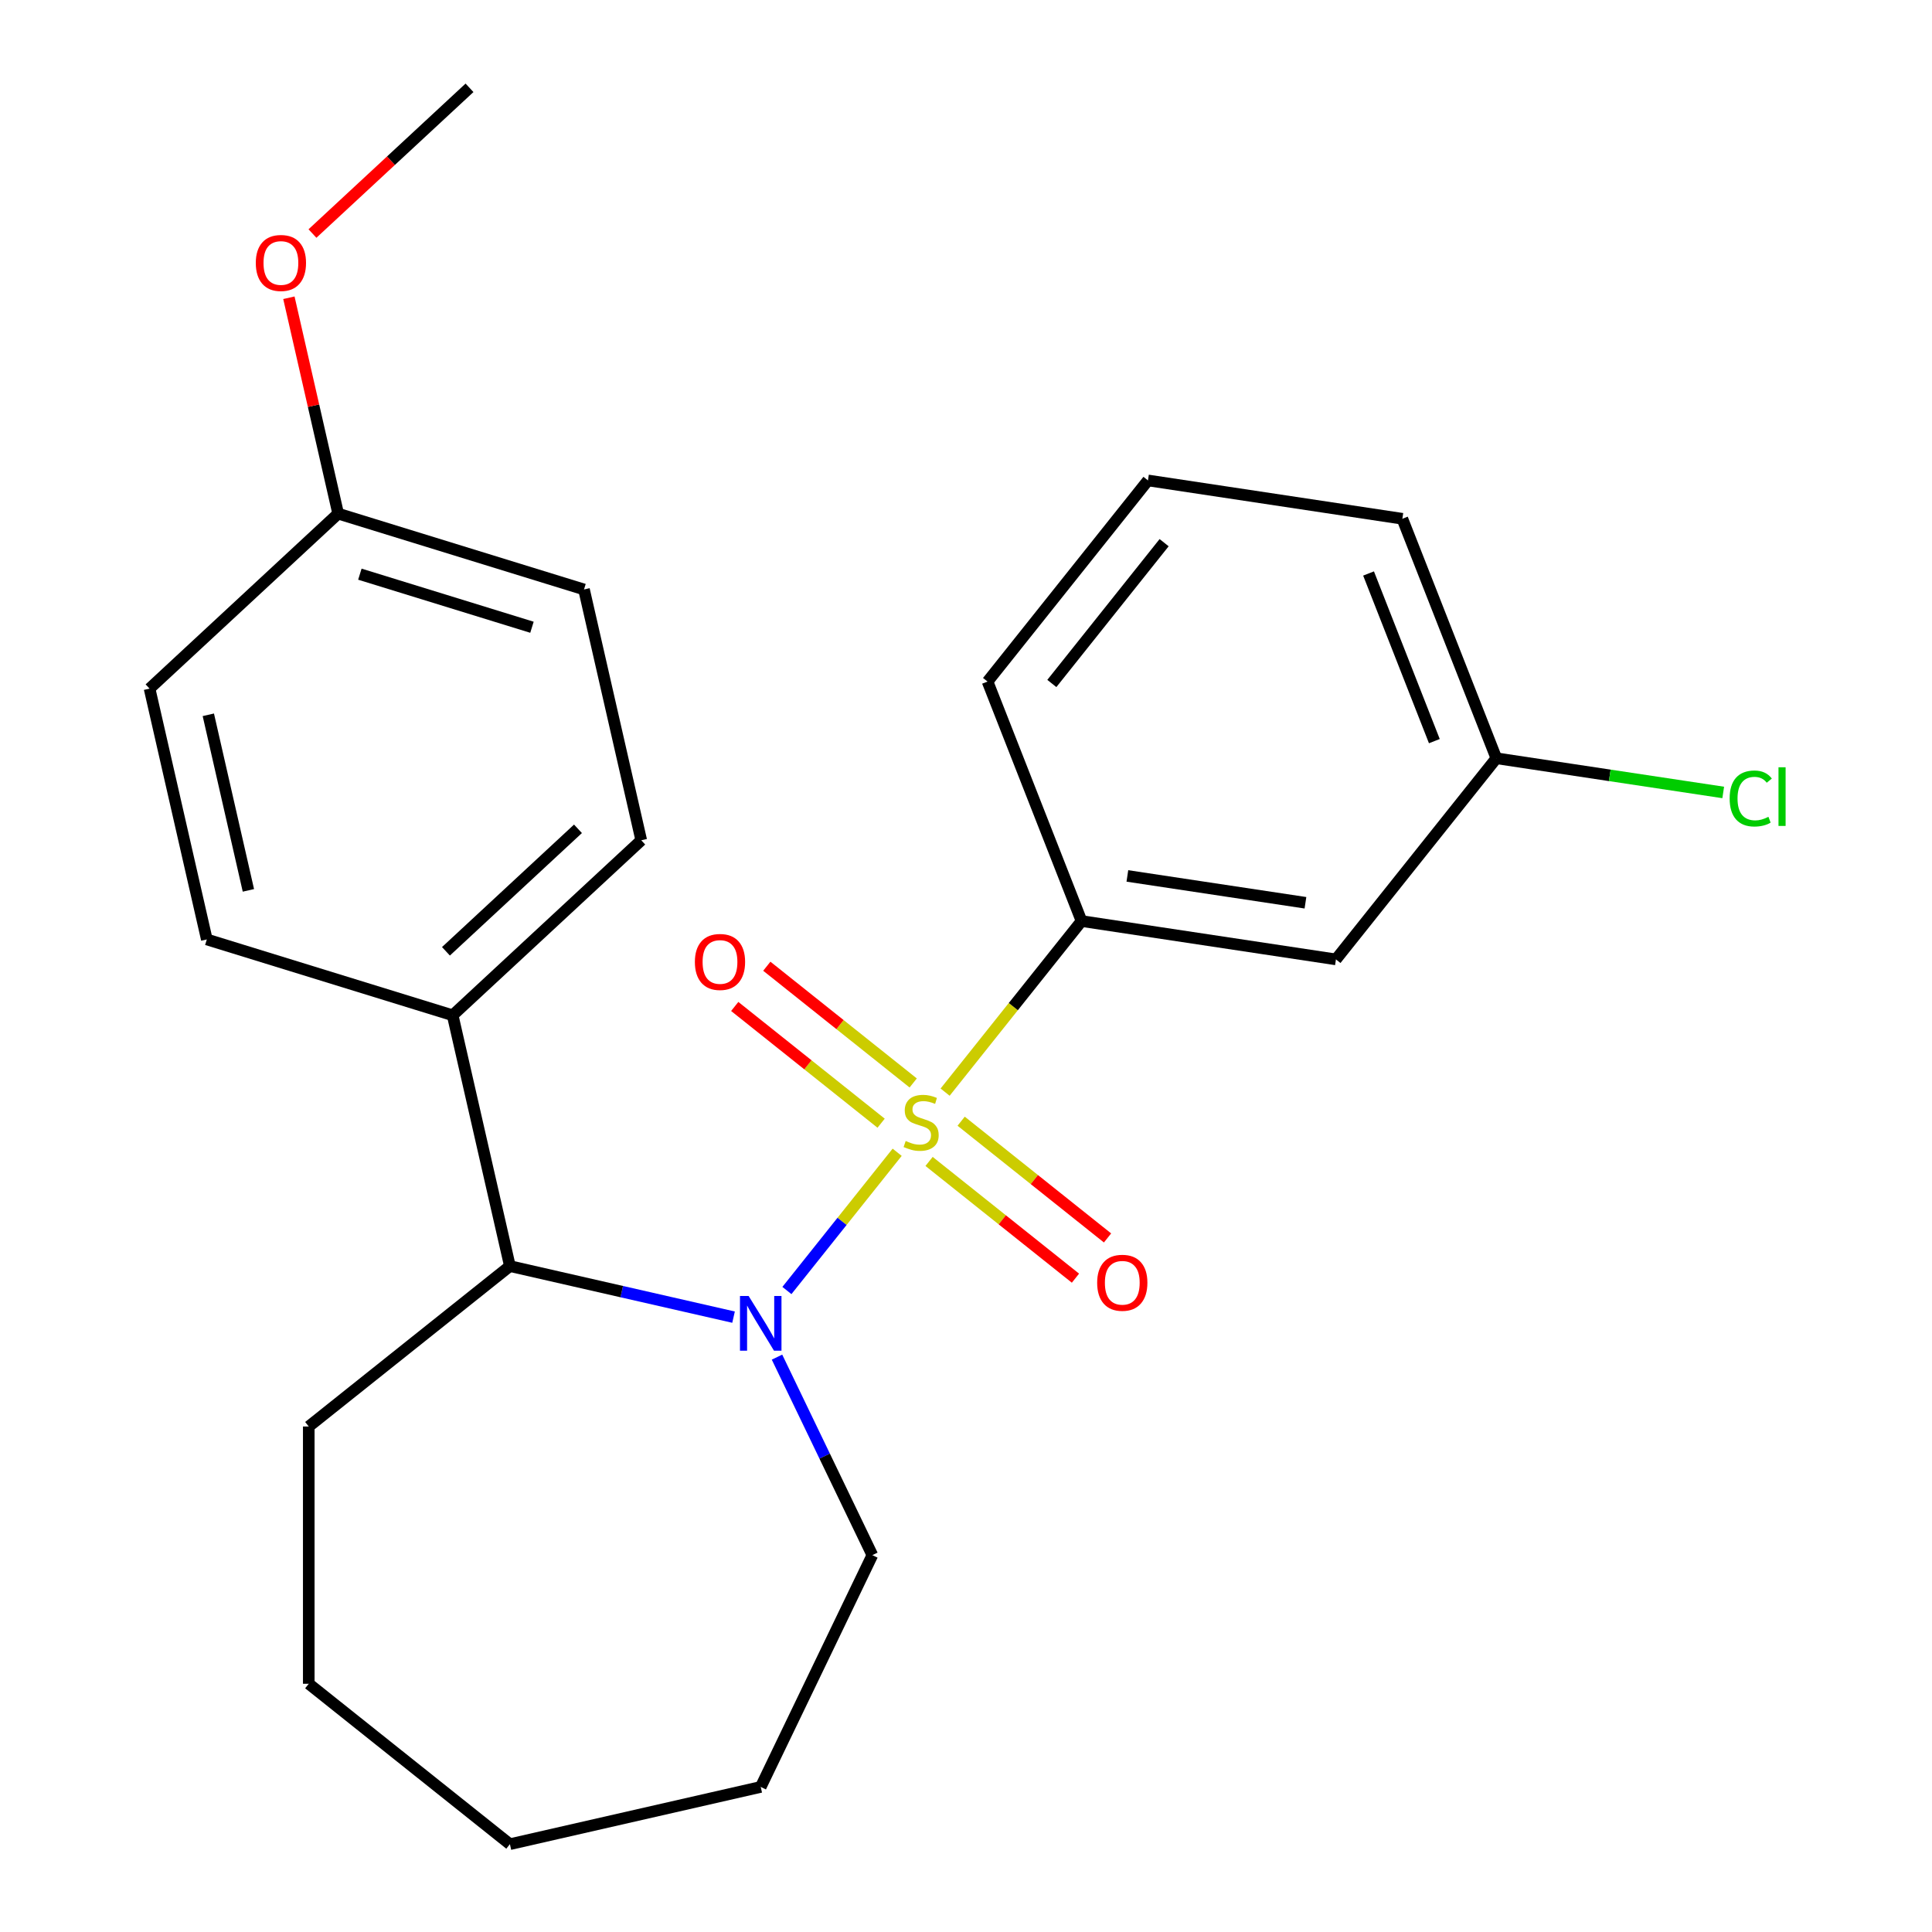 <?xml version='1.0' encoding='iso-8859-1'?>
<svg version='1.1' baseProfile='full'
              xmlns='http://www.w3.org/2000/svg'
                      xmlns:rdkit='http://www.rdkit.org/xml'
                      xmlns:xlink='http://www.w3.org/1999/xlink'
                  xml:space='preserve'
width='1000px' height='1000px' viewBox='0 0 1000 1000'>
<!-- END OF HEADER -->
<rect style='opacity:1.0;fill:#FFFFFF;stroke:none' width='1000' height='1000' x='0' y='0'> </rect>
<path class='bond-0' d='M 464.369,596.41 L 435.836,632.19' style='fill:none;fill-rule:evenodd;stroke:#CCCC00;stroke-width:6px;stroke-linecap:butt;stroke-linejoin:miter;stroke-opacity:1' />
<path class='bond-0' d='M 435.836,632.19 L 407.303,667.969' style='fill:none;fill-rule:evenodd;stroke:#0000FF;stroke-width:6px;stroke-linecap:butt;stroke-linejoin:miter;stroke-opacity:1' />
<path class='bond-1' d='M 489.188,565.289 L 524.496,521.013' style='fill:none;fill-rule:evenodd;stroke:#CCCC00;stroke-width:6px;stroke-linecap:butt;stroke-linejoin:miter;stroke-opacity:1' />
<path class='bond-1' d='M 524.496,521.013 L 559.805,476.738' style='fill:none;fill-rule:evenodd;stroke:#000000;stroke-width:6px;stroke-linecap:butt;stroke-linejoin:miter;stroke-opacity:1' />
<path class='bond-3' d='M 472.672,560.542 L 434.787,530.33' style='fill:none;fill-rule:evenodd;stroke:#CCCC00;stroke-width:6px;stroke-linecap:butt;stroke-linejoin:miter;stroke-opacity:1' />
<path class='bond-3' d='M 434.787,530.33 L 396.902,500.117' style='fill:none;fill-rule:evenodd;stroke:#FF0000;stroke-width:6px;stroke-linecap:butt;stroke-linejoin:miter;stroke-opacity:1' />
<path class='bond-3' d='M 456.067,581.365 L 418.182,551.152' style='fill:none;fill-rule:evenodd;stroke:#CCCC00;stroke-width:6px;stroke-linecap:butt;stroke-linejoin:miter;stroke-opacity:1' />
<path class='bond-3' d='M 418.182,551.152 L 380.297,520.94' style='fill:none;fill-rule:evenodd;stroke:#FF0000;stroke-width:6px;stroke-linecap:butt;stroke-linejoin:miter;stroke-opacity:1' />
<path class='bond-4' d='M 480.885,601.156 L 518.77,631.369' style='fill:none;fill-rule:evenodd;stroke:#CCCC00;stroke-width:6px;stroke-linecap:butt;stroke-linejoin:miter;stroke-opacity:1' />
<path class='bond-4' d='M 518.77,631.369 L 556.655,661.581' style='fill:none;fill-rule:evenodd;stroke:#FF0000;stroke-width:6px;stroke-linecap:butt;stroke-linejoin:miter;stroke-opacity:1' />
<path class='bond-4' d='M 497.49,580.334 L 535.375,610.546' style='fill:none;fill-rule:evenodd;stroke:#CCCC00;stroke-width:6px;stroke-linecap:butt;stroke-linejoin:miter;stroke-opacity:1' />
<path class='bond-4' d='M 535.375,610.546 L 573.26,640.759' style='fill:none;fill-rule:evenodd;stroke:#FF0000;stroke-width:6px;stroke-linecap:butt;stroke-linejoin:miter;stroke-opacity:1' />
<path class='bond-2' d='M 379.683,681.75 L 321.805,668.539' style='fill:none;fill-rule:evenodd;stroke:#0000FF;stroke-width:6px;stroke-linecap:butt;stroke-linejoin:miter;stroke-opacity:1' />
<path class='bond-2' d='M 321.805,668.539 L 263.927,655.329' style='fill:none;fill-rule:evenodd;stroke:#000000;stroke-width:6px;stroke-linecap:butt;stroke-linejoin:miter;stroke-opacity:1' />
<path class='bond-10' d='M 402.175,702.45 L 426.852,753.694' style='fill:none;fill-rule:evenodd;stroke:#0000FF;stroke-width:6px;stroke-linecap:butt;stroke-linejoin:miter;stroke-opacity:1' />
<path class='bond-10' d='M 426.852,753.694 L 451.53,804.937' style='fill:none;fill-rule:evenodd;stroke:#000000;stroke-width:6px;stroke-linecap:butt;stroke-linejoin:miter;stroke-opacity:1' />
<path class='bond-5' d='M 559.805,476.738 L 691.481,496.585' style='fill:none;fill-rule:evenodd;stroke:#000000;stroke-width:6px;stroke-linecap:butt;stroke-linejoin:miter;stroke-opacity:1' />
<path class='bond-5' d='M 583.526,453.379 L 675.699,467.272' style='fill:none;fill-rule:evenodd;stroke:#000000;stroke-width:6px;stroke-linecap:butt;stroke-linejoin:miter;stroke-opacity:1' />
<path class='bond-15' d='M 559.805,476.738 L 511.155,352.779' style='fill:none;fill-rule:evenodd;stroke:#000000;stroke-width:6px;stroke-linecap:butt;stroke-linejoin:miter;stroke-opacity:1' />
<path class='bond-6' d='M 263.927,655.329 L 234.295,525.504' style='fill:none;fill-rule:evenodd;stroke:#000000;stroke-width:6px;stroke-linecap:butt;stroke-linejoin:miter;stroke-opacity:1' />
<path class='bond-17' d='M 263.927,655.329 L 159.816,738.355' style='fill:none;fill-rule:evenodd;stroke:#000000;stroke-width:6px;stroke-linecap:butt;stroke-linejoin:miter;stroke-opacity:1' />
<path class='bond-9' d='M 691.481,496.585 L 774.507,392.473' style='fill:none;fill-rule:evenodd;stroke:#000000;stroke-width:6px;stroke-linecap:butt;stroke-linejoin:miter;stroke-opacity:1' />
<path class='bond-7' d='M 234.295,525.504 L 331.911,434.93' style='fill:none;fill-rule:evenodd;stroke:#000000;stroke-width:6px;stroke-linecap:butt;stroke-linejoin:miter;stroke-opacity:1' />
<path class='bond-7' d='M 230.823,492.395 L 299.154,428.993' style='fill:none;fill-rule:evenodd;stroke:#000000;stroke-width:6px;stroke-linecap:butt;stroke-linejoin:miter;stroke-opacity:1' />
<path class='bond-8' d='M 234.295,525.504 L 107.048,486.253' style='fill:none;fill-rule:evenodd;stroke:#000000;stroke-width:6px;stroke-linecap:butt;stroke-linejoin:miter;stroke-opacity:1' />
<path class='bond-12' d='M 331.911,434.93 L 302.28,305.105' style='fill:none;fill-rule:evenodd;stroke:#000000;stroke-width:6px;stroke-linecap:butt;stroke-linejoin:miter;stroke-opacity:1' />
<path class='bond-13' d='M 107.048,486.253 L 77.416,356.428' style='fill:none;fill-rule:evenodd;stroke:#000000;stroke-width:6px;stroke-linecap:butt;stroke-linejoin:miter;stroke-opacity:1' />
<path class='bond-13' d='M 128.568,460.853 L 107.826,369.976' style='fill:none;fill-rule:evenodd;stroke:#000000;stroke-width:6px;stroke-linecap:butt;stroke-linejoin:miter;stroke-opacity:1' />
<path class='bond-14' d='M 774.507,392.473 L 833.221,401.323' style='fill:none;fill-rule:evenodd;stroke:#000000;stroke-width:6px;stroke-linecap:butt;stroke-linejoin:miter;stroke-opacity:1' />
<path class='bond-14' d='M 833.221,401.323 L 891.935,410.172' style='fill:none;fill-rule:evenodd;stroke:#00CC00;stroke-width:6px;stroke-linecap:butt;stroke-linejoin:miter;stroke-opacity:1' />
<path class='bond-24' d='M 774.507,392.473 L 725.857,268.514' style='fill:none;fill-rule:evenodd;stroke:#000000;stroke-width:6px;stroke-linecap:butt;stroke-linejoin:miter;stroke-opacity:1' />
<path class='bond-24' d='M 742.418,383.609 L 708.363,296.838' style='fill:none;fill-rule:evenodd;stroke:#000000;stroke-width:6px;stroke-linecap:butt;stroke-linejoin:miter;stroke-opacity:1' />
<path class='bond-21' d='M 451.53,804.937 L 393.752,924.914' style='fill:none;fill-rule:evenodd;stroke:#000000;stroke-width:6px;stroke-linecap:butt;stroke-linejoin:miter;stroke-opacity:1' />
<path class='bond-11' d='M 175.032,265.854 L 77.416,356.428' style='fill:none;fill-rule:evenodd;stroke:#000000;stroke-width:6px;stroke-linecap:butt;stroke-linejoin:miter;stroke-opacity:1' />
<path class='bond-16' d='M 175.032,265.854 L 162.281,209.986' style='fill:none;fill-rule:evenodd;stroke:#000000;stroke-width:6px;stroke-linecap:butt;stroke-linejoin:miter;stroke-opacity:1' />
<path class='bond-16' d='M 162.281,209.986 L 149.529,154.118' style='fill:none;fill-rule:evenodd;stroke:#FF0000;stroke-width:6px;stroke-linecap:butt;stroke-linejoin:miter;stroke-opacity:1' />
<path class='bond-26' d='M 175.032,265.854 L 302.28,305.105' style='fill:none;fill-rule:evenodd;stroke:#000000;stroke-width:6px;stroke-linecap:butt;stroke-linejoin:miter;stroke-opacity:1' />
<path class='bond-26' d='M 186.269,297.191 L 275.342,324.667' style='fill:none;fill-rule:evenodd;stroke:#000000;stroke-width:6px;stroke-linecap:butt;stroke-linejoin:miter;stroke-opacity:1' />
<path class='bond-18' d='M 511.155,352.779 L 594.181,248.667' style='fill:none;fill-rule:evenodd;stroke:#000000;stroke-width:6px;stroke-linecap:butt;stroke-linejoin:miter;stroke-opacity:1' />
<path class='bond-18' d='M 544.431,353.768 L 602.549,280.889' style='fill:none;fill-rule:evenodd;stroke:#000000;stroke-width:6px;stroke-linecap:butt;stroke-linejoin:miter;stroke-opacity:1' />
<path class='bond-20' d='M 161.729,120.878 L 202.373,83.166' style='fill:none;fill-rule:evenodd;stroke:#FF0000;stroke-width:6px;stroke-linecap:butt;stroke-linejoin:miter;stroke-opacity:1' />
<path class='bond-20' d='M 202.373,83.166 L 243.016,45.455' style='fill:none;fill-rule:evenodd;stroke:#000000;stroke-width:6px;stroke-linecap:butt;stroke-linejoin:miter;stroke-opacity:1' />
<path class='bond-22' d='M 159.816,738.355 L 159.816,871.519' style='fill:none;fill-rule:evenodd;stroke:#000000;stroke-width:6px;stroke-linecap:butt;stroke-linejoin:miter;stroke-opacity:1' />
<path class='bond-19' d='M 594.181,248.667 L 725.857,268.514' style='fill:none;fill-rule:evenodd;stroke:#000000;stroke-width:6px;stroke-linecap:butt;stroke-linejoin:miter;stroke-opacity:1' />
<path class='bond-23' d='M 393.752,924.914 L 263.927,954.545' style='fill:none;fill-rule:evenodd;stroke:#000000;stroke-width:6px;stroke-linecap:butt;stroke-linejoin:miter;stroke-opacity:1' />
<path class='bond-25' d='M 159.816,871.519 L 263.927,954.545' style='fill:none;fill-rule:evenodd;stroke:#000000;stroke-width:6px;stroke-linecap:butt;stroke-linejoin:miter;stroke-opacity:1' />
<path  class='atom-0' d='M 468.779 590.569
Q 469.099 590.689, 470.419 591.249
Q 471.739 591.809, 473.179 592.169
Q 474.659 592.489, 476.099 592.489
Q 478.779 592.489, 480.339 591.209
Q 481.899 589.889, 481.899 587.609
Q 481.899 586.049, 481.099 585.089
Q 480.339 584.129, 479.139 583.609
Q 477.939 583.089, 475.939 582.489
Q 473.419 581.729, 471.899 581.009
Q 470.419 580.289, 469.339 578.769
Q 468.299 577.249, 468.299 574.689
Q 468.299 571.129, 470.699 568.929
Q 473.139 566.729, 477.939 566.729
Q 481.219 566.729, 484.939 568.289
L 484.019 571.369
Q 480.619 569.969, 478.059 569.969
Q 475.299 569.969, 473.779 571.129
Q 472.259 572.249, 472.299 574.209
Q 472.299 575.729, 473.059 576.649
Q 473.859 577.569, 474.979 578.089
Q 476.139 578.609, 478.059 579.209
Q 480.619 580.009, 482.139 580.809
Q 483.659 581.609, 484.739 583.249
Q 485.859 584.849, 485.859 587.609
Q 485.859 591.529, 483.219 593.649
Q 480.619 595.729, 476.259 595.729
Q 473.739 595.729, 471.819 595.169
Q 469.939 594.649, 467.699 593.729
L 468.779 590.569
' fill='#CCCC00'/>
<path  class='atom-1' d='M 387.492 670.801
L 396.772 685.801
Q 397.692 687.281, 399.172 689.961
Q 400.652 692.641, 400.732 692.801
L 400.732 670.801
L 404.492 670.801
L 404.492 699.121
L 400.612 699.121
L 390.652 682.721
Q 389.492 680.801, 388.252 678.601
Q 387.052 676.401, 386.692 675.721
L 386.692 699.121
L 383.012 699.121
L 383.012 670.801
L 387.492 670.801
' fill='#0000FF'/>
<path  class='atom-4' d='M 359.667 497.903
Q 359.667 491.103, 363.027 487.303
Q 366.387 483.503, 372.667 483.503
Q 378.947 483.503, 382.307 487.303
Q 385.667 491.103, 385.667 497.903
Q 385.667 504.783, 382.267 508.703
Q 378.867 512.583, 372.667 512.583
Q 366.427 512.583, 363.027 508.703
Q 359.667 504.823, 359.667 497.903
M 372.667 509.383
Q 376.987 509.383, 379.307 506.503
Q 381.667 503.583, 381.667 497.903
Q 381.667 492.343, 379.307 489.543
Q 376.987 486.703, 372.667 486.703
Q 368.347 486.703, 365.987 489.503
Q 363.667 492.303, 363.667 497.903
Q 363.667 503.623, 365.987 506.503
Q 368.347 509.383, 372.667 509.383
' fill='#FF0000'/>
<path  class='atom-5' d='M 567.89 663.956
Q 567.89 657.156, 571.25 653.356
Q 574.61 649.556, 580.89 649.556
Q 587.17 649.556, 590.53 653.356
Q 593.89 657.156, 593.89 663.956
Q 593.89 670.836, 590.49 674.756
Q 587.09 678.636, 580.89 678.636
Q 574.65 678.636, 571.25 674.756
Q 567.89 670.876, 567.89 663.956
M 580.89 675.436
Q 585.21 675.436, 587.53 672.556
Q 589.89 669.636, 589.89 663.956
Q 589.89 658.396, 587.53 655.596
Q 585.21 652.756, 580.89 652.756
Q 576.57 652.756, 574.21 655.556
Q 571.89 658.356, 571.89 663.956
Q 571.89 669.676, 574.21 672.556
Q 576.57 675.436, 580.89 675.436
' fill='#FF0000'/>
<path  class='atom-15' d='M 895.264 413.3
Q 895.264 406.26, 898.544 402.58
Q 901.864 398.86, 908.144 398.86
Q 913.984 398.86, 917.104 402.98
L 914.464 405.14
Q 912.184 402.14, 908.144 402.14
Q 903.864 402.14, 901.584 405.02
Q 899.344 407.86, 899.344 413.3
Q 899.344 418.9, 901.664 421.78
Q 904.024 424.66, 908.584 424.66
Q 911.704 424.66, 915.344 422.78
L 916.464 425.78
Q 914.984 426.74, 912.744 427.3
Q 910.504 427.86, 908.024 427.86
Q 901.864 427.86, 898.544 424.1
Q 895.264 420.34, 895.264 413.3
' fill='#00CC00'/>
<path  class='atom-15' d='M 920.544 397.14
L 924.224 397.14
L 924.224 427.5
L 920.544 427.5
L 920.544 397.14
' fill='#00CC00'/>
<path  class='atom-17' d='M 132.4 136.109
Q 132.4 129.309, 135.76 125.509
Q 139.12 121.709, 145.4 121.709
Q 151.68 121.709, 155.04 125.509
Q 158.4 129.309, 158.4 136.109
Q 158.4 142.989, 155 146.909
Q 151.6 150.789, 145.4 150.789
Q 139.16 150.789, 135.76 146.909
Q 132.4 143.029, 132.4 136.109
M 145.4 147.589
Q 149.72 147.589, 152.04 144.709
Q 154.4 141.789, 154.4 136.109
Q 154.4 130.549, 152.04 127.749
Q 149.72 124.909, 145.4 124.909
Q 141.08 124.909, 138.72 127.709
Q 136.4 130.509, 136.4 136.109
Q 136.4 141.829, 138.72 144.709
Q 141.08 147.589, 145.4 147.589
' fill='#FF0000'/>
</svg>
